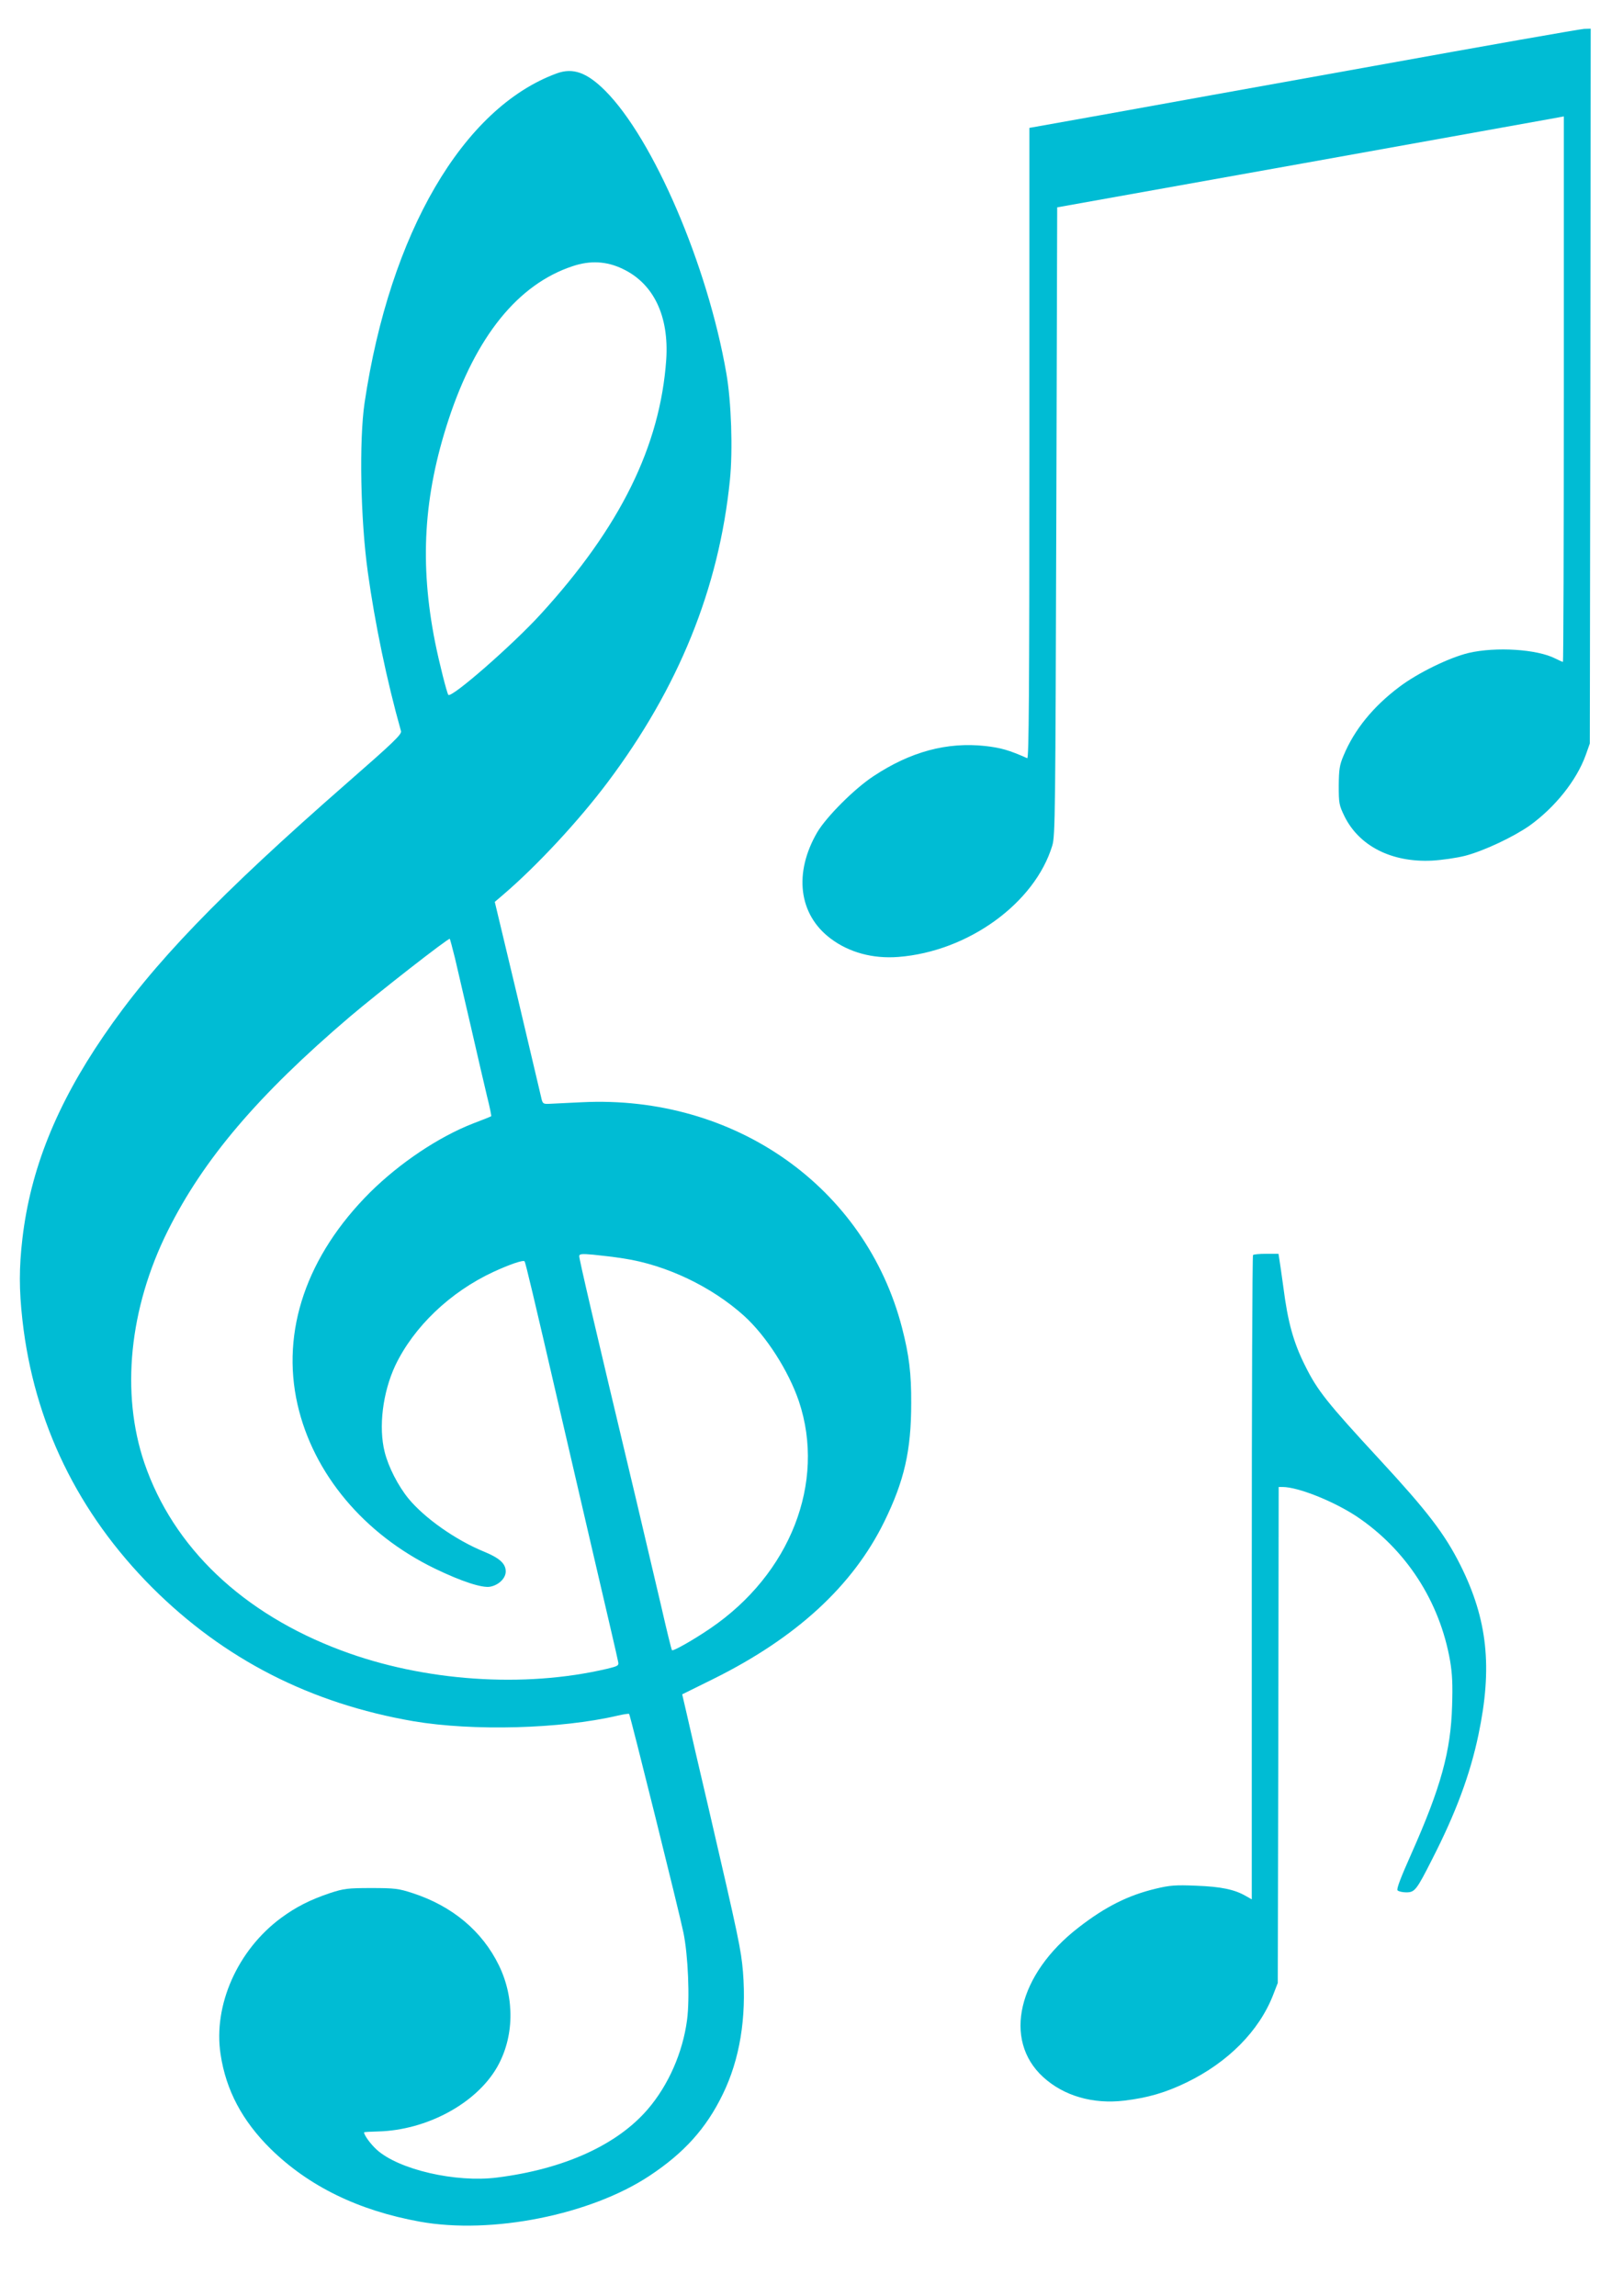 <?xml version="1.0" standalone="no"?>
<!DOCTYPE svg PUBLIC "-//W3C//DTD SVG 20010904//EN"
 "http://www.w3.org/TR/2001/REC-SVG-20010904/DTD/svg10.dtd">
<svg version="1.0" xmlns="http://www.w3.org/2000/svg"
 width="905pt" height="1280pt" viewBox="0 0 905 1280"
 preserveAspectRatio="xMidYMid meet">
<g transform="translate(0,1280) scale(0.1,-0.1)"
fill="#00bcd4" stroke="none">
<path d="M7670 12434 c-619 -111 -1306 -235 -1527 -275 l-403 -72 0 -1760 c0
-1404 -3 -1758 -12 -1754 -101 45 -147 58 -234 68 -213 23 -416 -31 -623 -168
-107 -70 -263 -227 -314 -313 -132 -227 -104 -458 74 -592 103 -78 236 -114
378 -103 389 30 762 300 859 622 16 54 17 186 22 1807 l5 1750 1380 247 c759
136 1395 251 1413 254 l32 6 0 -1521 c0 -836 -2 -1520 -5 -1520 -3 0 -23 9
-43 19 -102 52 -331 66 -482 31 -109 -26 -285 -112 -388 -190 -146 -110 -250
-238 -310 -382 -23 -54 -26 -78 -27 -168 0 -99 2 -109 32 -171 82 -166 263
-258 488 -247 55 3 138 15 185 27 104 27 269 105 359 168 142 102 262 252 313
393 l23 65 3 1993 2 1992 -37 -1 c-21 -1 -544 -93 -1163 -205z"/>
<path d="M3105 12391 c-523 -191 -931 -890 -1072 -1836 -31 -209 -23 -651 18
-945 39 -282 106 -606 185 -886 5 -18 -42 -63 -303 -291 -712 -623 -1081
-1006 -1355 -1408 -264 -386 -408 -745 -453 -1130 -19 -163 -19 -284 0 -454
64 -572 309 -1076 724 -1492 401 -400 883 -646 1457 -745 332 -56 819 -43
1137 31 34 8 63 12 65 10 6 -6 280 -1107 303 -1220 26 -127 36 -367 20 -487
-24 -181 -104 -363 -218 -496 -171 -200 -468 -335 -842 -382 -230 -29 -547 44
-670 155 -34 31 -71 81 -71 97 0 2 35 4 78 5 271 7 546 155 663 357 96 167
101 384 11 569 -93 191 -260 331 -482 403 -77 25 -98 28 -230 28 -132 0 -153
-3 -230 -28 -110 -37 -189 -77 -272 -138 -243 -179 -380 -487 -338 -761 30
-200 121 -371 279 -527 212 -208 489 -344 833 -406 400 -72 951 38 1280 256
192 127 316 264 408 454 95 194 133 427 113 682 -11 126 -22 181 -192 914 -50
211 -100 430 -124 535 l-23 99 176 87 c461 229 775 518 950 874 112 228 151
397 151 661 1 167 -12 270 -51 421 -203 785 -933 1300 -1785 1258 -82 -4 -166
-8 -185 -9 -32 -1 -35 1 -43 39 -5 22 -65 276 -133 564 l-125 523 48 41 c187
160 420 411 580 624 397 528 622 1083 683 1686 17 166 8 439 -20 597 -105 604
-407 1305 -675 1574 -102 102 -180 130 -270 97z m367 -1090 c173 -82 259 -263
243 -506 -34 -482 -256 -933 -700 -1419 -157 -172 -497 -469 -515 -450 -8 10
-51 179 -74 294 -87 439 -64 816 75 1240 153 465 387 755 692 856 98 33 190
28 279 -15z m-935 -3843 c13 -57 53 -229 89 -383 35 -154 76 -329 90 -388 15
-59 25 -109 23 -110 -2 -2 -47 -20 -100 -40 -193 -75 -409 -220 -575 -384
-354 -353 -498 -773 -405 -1183 88 -386 370 -723 766 -915 149 -72 263 -109
308 -101 48 9 87 47 87 85 0 44 -35 75 -120 110 -159 65 -332 187 -422 296
-58 71 -112 176 -133 260 -35 139 -11 332 59 482 103 216 306 410 547 522 89
41 166 68 174 59 5 -5 50 -193 200 -843 41 -176 113 -486 160 -690 111 -477
155 -664 161 -696 6 -25 3 -27 -63 -43 -461 -108 -1019 -70 -1478 102 -552
206 -939 575 -1100 1046 -132 389 -85 862 131 1295 199 399 503 756 1014 1192
163 138 551 441 558 435 2 -3 15 -51 29 -108z m940 -1674 c238 -36 491 -157
671 -319 124 -112 249 -307 307 -478 151 -452 -48 -962 -495 -1266 -94 -64
-207 -128 -213 -121 -3 3 -30 113 -60 245 -31 132 -94 400 -140 595 -245 1027
-317 1338 -317 1357 0 12 13 14 78 8 42 -4 119 -13 169 -21z"/>
<path d="M6987 5803 c-4 -3 -7 -813 -7 -1799 l0 -1793 -32 18 c-63 37 -140 53
-278 58 -115 5 -148 2 -223 -16 -156 -37 -282 -100 -433 -217 -338 -261 -424
-627 -197 -834 115 -105 277 -152 453 -131 131 16 228 44 346 101 231 112 405
287 483 488 l26 67 3 1383 2 1382 23 0 c87 -1 282 -79 410 -163 277 -185 465
-474 523 -807 12 -72 15 -133 11 -250 -7 -254 -63 -455 -226 -822 -62 -139
-85 -200 -78 -207 6 -6 28 -11 48 -11 48 0 57 11 146 187 130 254 211 471 257
692 79 375 51 642 -101 946 -88 175 -184 300 -452 590 -292 316 -345 383 -413
520 -65 129 -97 243 -122 440 -9 66 -19 135 -22 153 l-5 32 -68 0 c-37 0 -71
-3 -74 -7z"/>
</g>
</svg>
